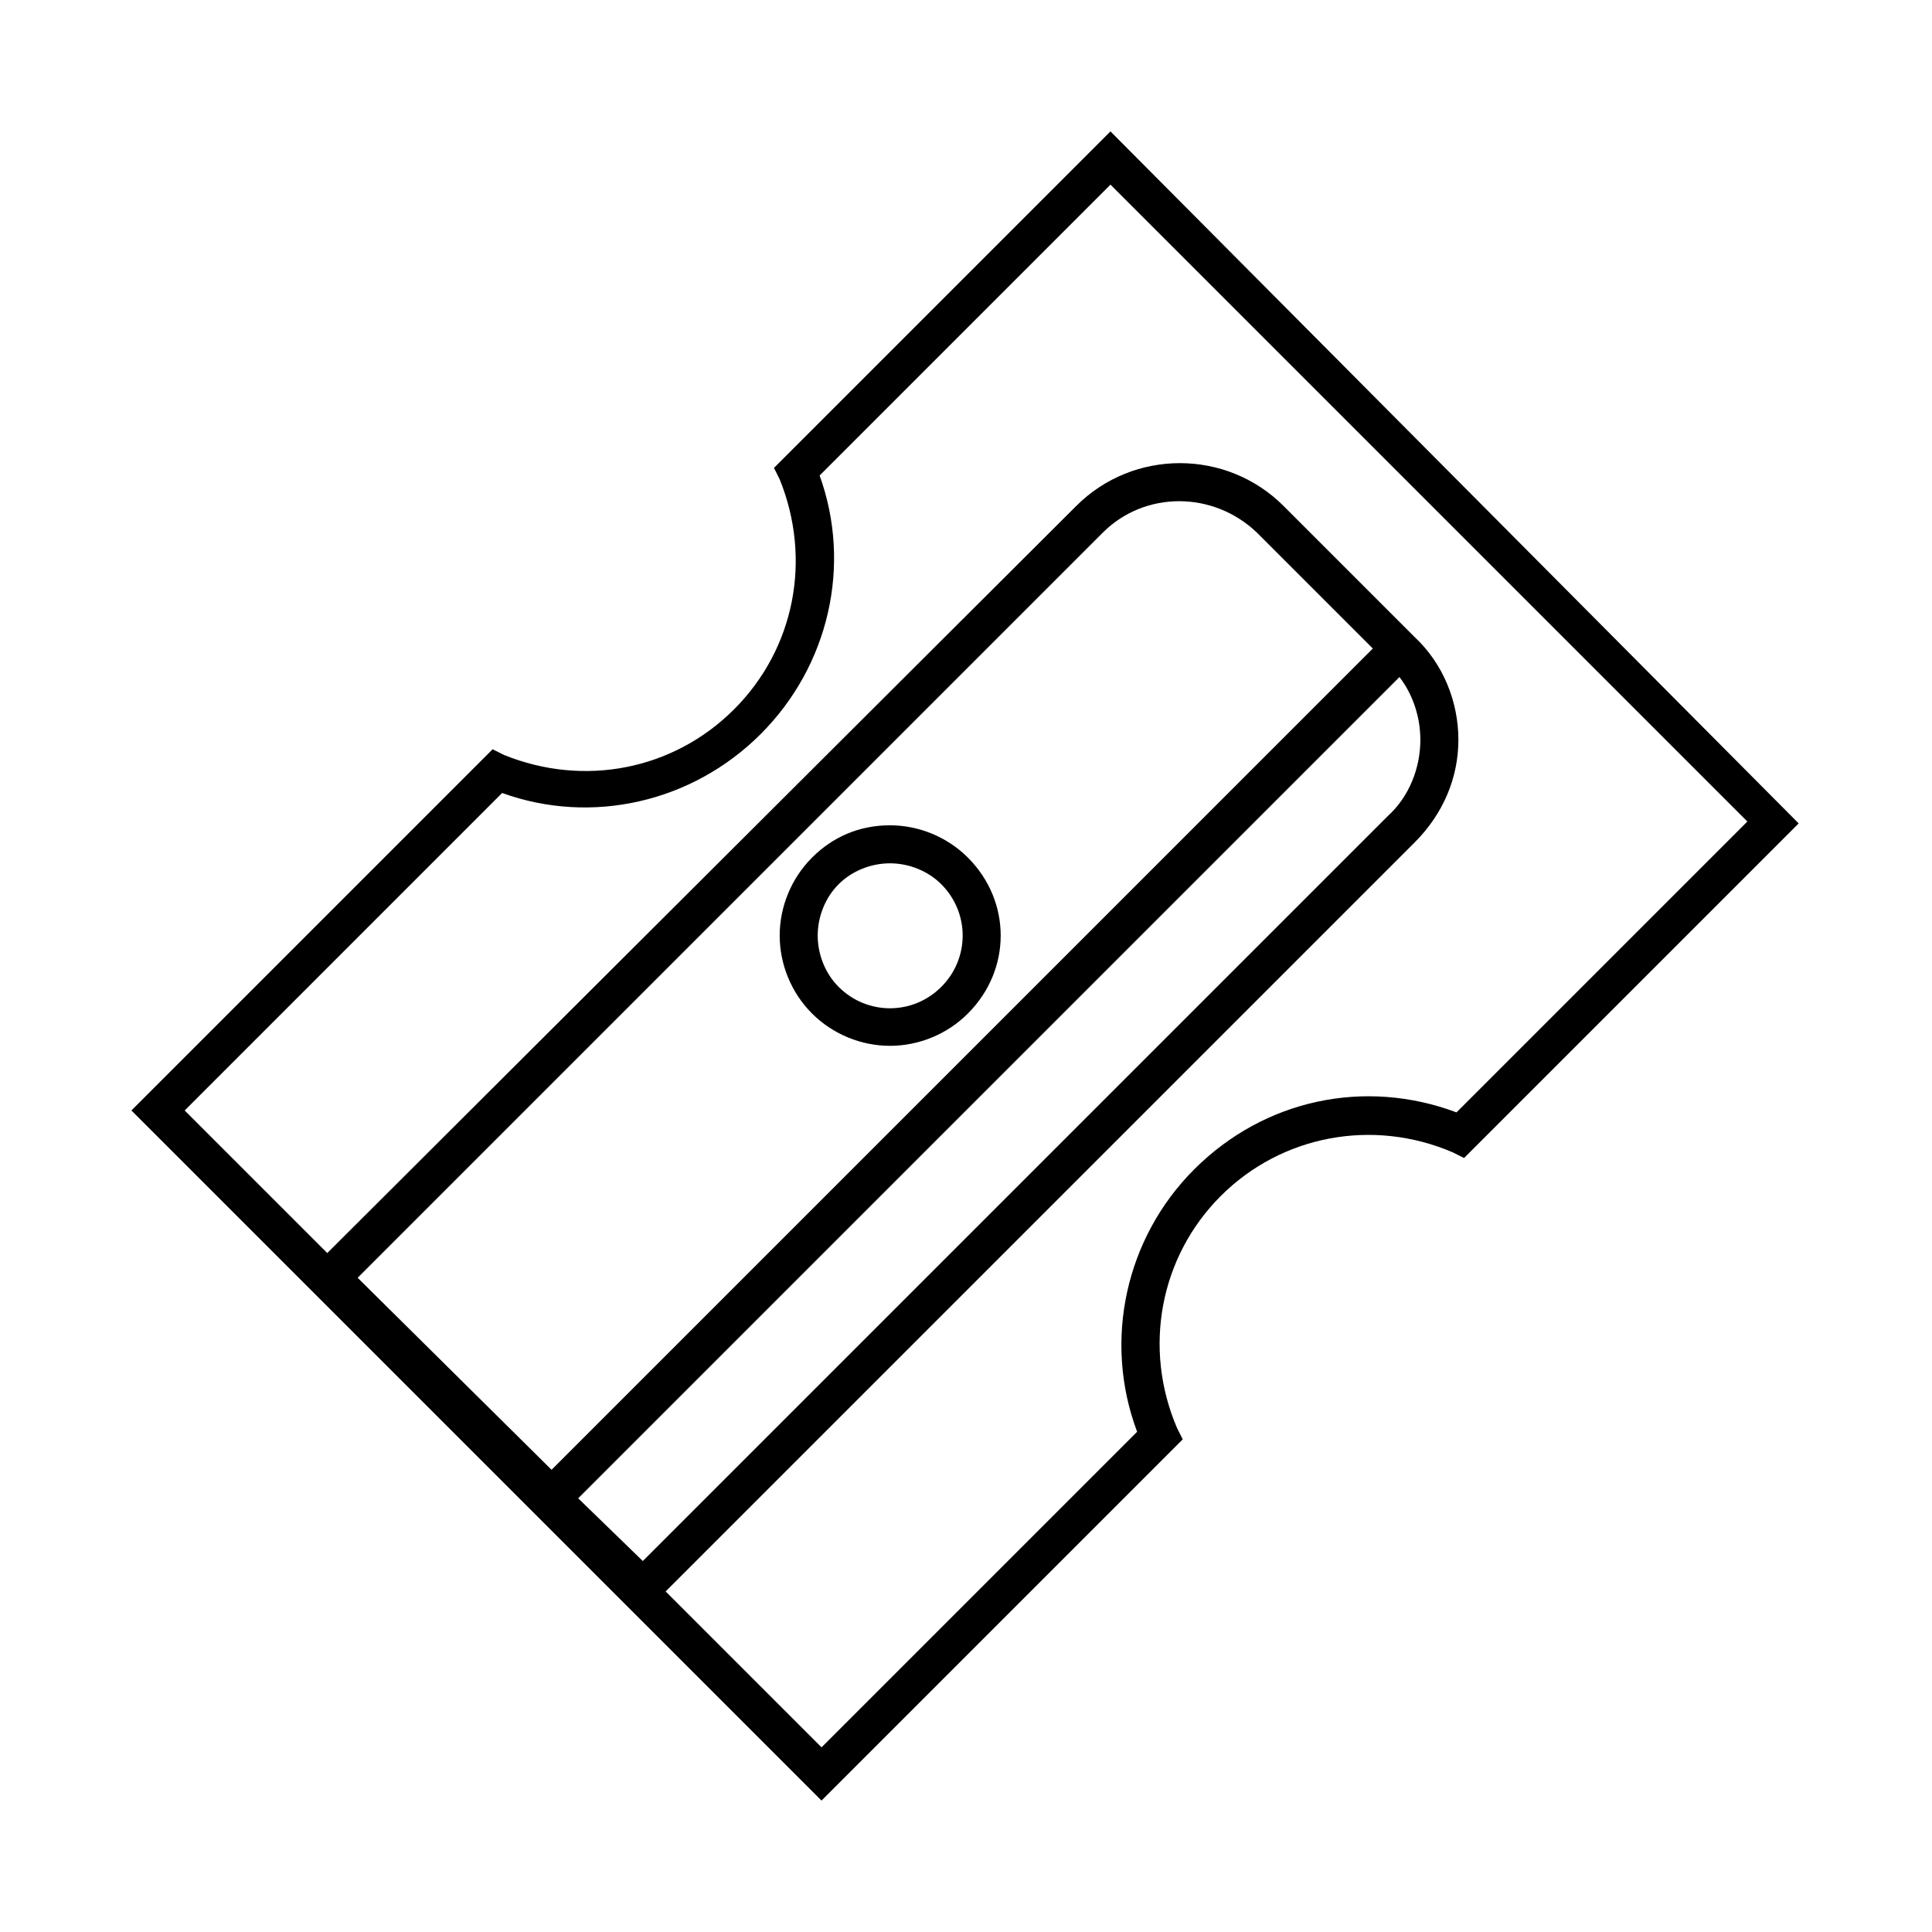 <?xml version="1.0" encoding="UTF-8"?>
<!-- Uploaded to: SVG Repo, www.svgrepo.com, Generator: SVG Repo Mixer Tools -->
<svg fill="#000000" width="800px" height="800px" version="1.1" viewBox="144 144 512 512" xmlns="http://www.w3.org/2000/svg">
 <g>
  <path d="m361.71 621.17 95.723-95.723-1.512-3.023c-9.07-21.16-4.535-45.344 11.586-61.465 16.121-16.121 40.305-20.656 61.465-11.586l3.023 1.512 88.672-88.672-182.38-183.39-89.176 89.176 1.512 3.023c8.566 21.16 4.031 44.84-12.09 60.961s-39.801 20.656-60.961 12.09l-3.023-1.512-95.723 95.723zm158.7-281.12c0 7.559-3.023 15.113-8.566 20.152l-197.49 197.49-17.129-16.625 217.64-217.64c3.527 4.531 5.543 10.578 5.543 16.625zm-230.24 193.46-51.387-50.883 197.49-197.49c11.082-11.082 29.223-11.082 40.809 0l30.73 30.73zm-13.098-179.36c23.68 8.566 50.383 2.519 68.52-15.617 18.137-18.137 24.184-44.84 15.617-68.52l77.082-77.082 168.78 168.78-77.086 77.082c-24.184-9.07-50.883-3.527-69.523 15.113-18.137 18.137-24.184 45.344-15.113 69.527l-83.633 83.629-41.312-41.312 198.5-198.5c7.559-7.559 11.586-17.129 11.586-27.207s-4.031-20.152-11.586-27.207l-34.762-34.762c-15.113-15.113-39.801-15.113-54.914 0l-198.5 198-37.785-37.785z"/>
  <path d="m379.85 362.71c-8.062 0-15.113 3.023-20.656 8.566-5.543 5.543-8.566 13.098-8.566 20.656s3.023 15.113 8.566 20.656c5.543 5.543 13.098 8.566 20.656 8.566s15.113-3.023 20.656-8.566c11.586-11.586 11.586-29.727 0-41.312-5.543-5.543-13.102-8.566-20.656-8.566zm13.602 42.824c-7.559 7.559-19.648 7.559-27.207 0-3.527-3.527-5.543-8.566-5.543-13.602 0-5.039 2.016-10.078 5.543-13.602 3.527-3.527 8.566-5.543 13.602-5.543 5.039 0 10.078 2.016 13.602 5.543 7.562 7.555 7.562 19.648 0.004 27.203z"/>
 </g>
</svg>